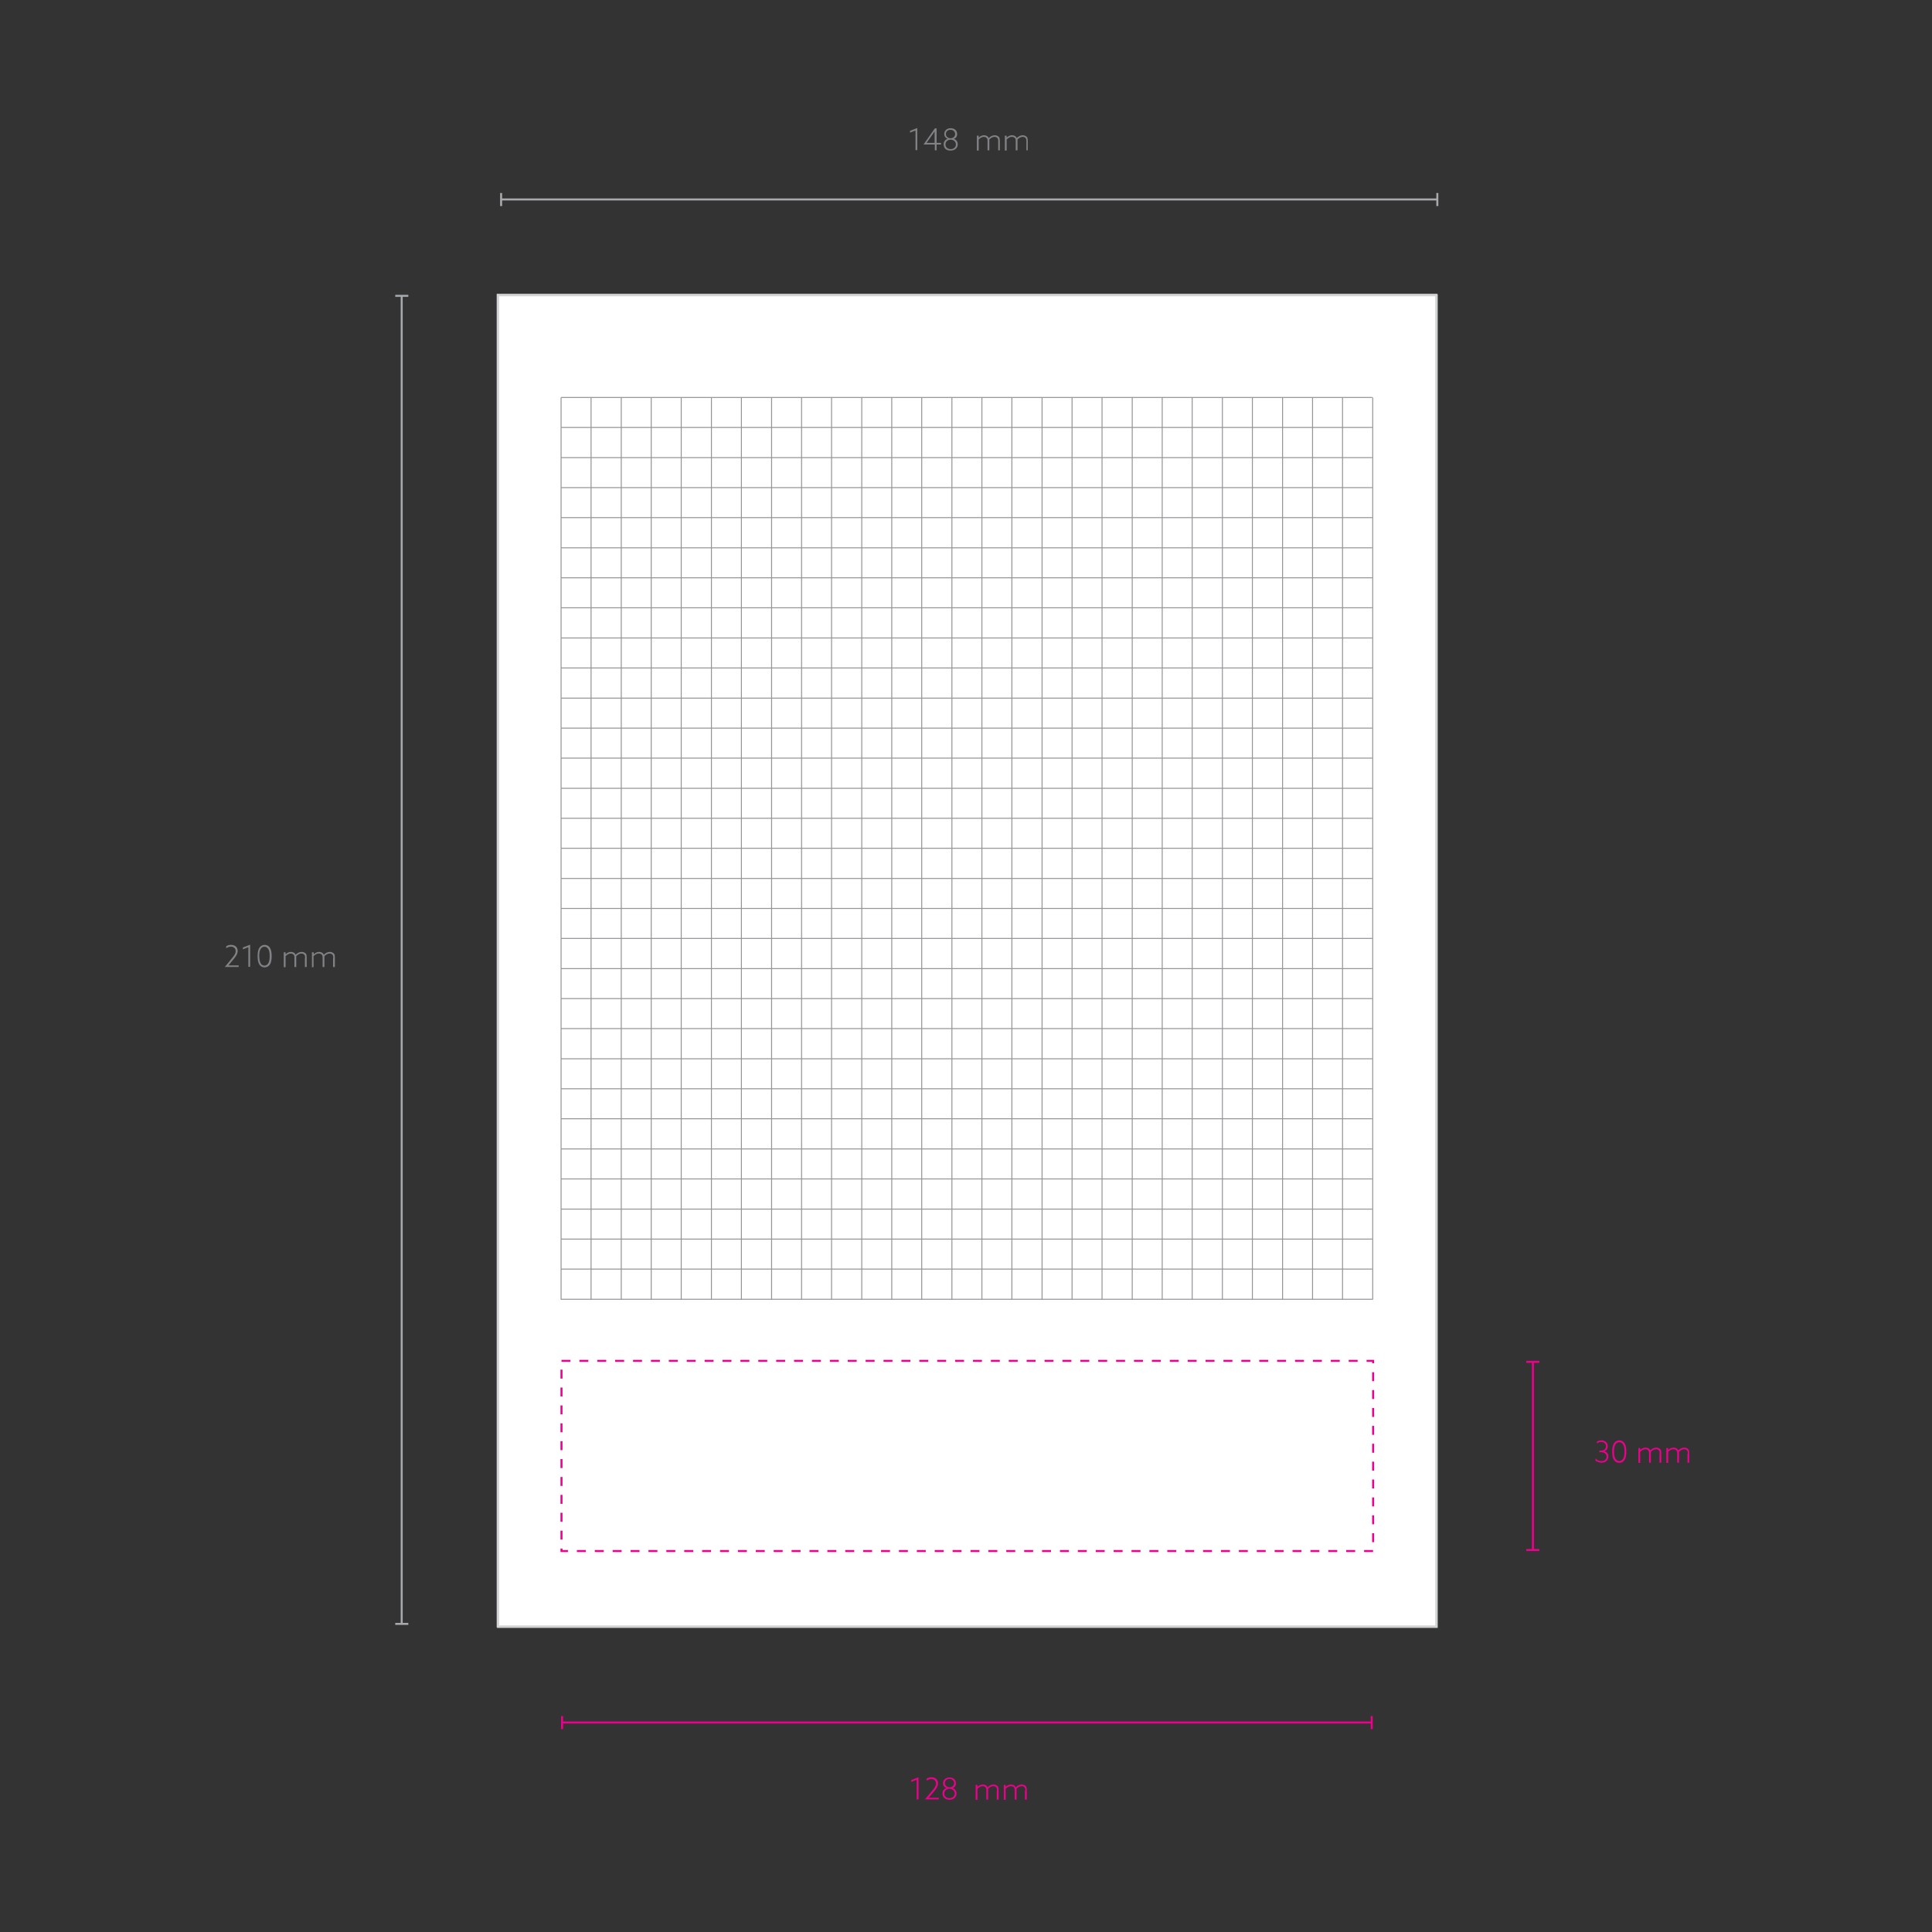 <svg version="1.1" xmlns="http://www.w3.org/2000/svg" xmlns:xlink="http://www.w3.org/1999/xlink" x="0px" y="0px" viewBox="0 0 960 960" enable-background="new 0 0 960 960" xml:space="preserve"><rect x="0" y="0" width="960" height="960" fill="#333333" stroke="none"/><g><g><rect x="247.5" y="146.7" fill="#FFFFFF" stroke="#D1D3D4" stroke-miterlimit="10" width="466.4" height="661.7"/></g><g id="other"><rect x="247.3" y="146.5" fill="none" stroke="#D1D3D4" stroke-miterlimit="10" width="466.4" height="661.7"/><g><line fill="none" stroke="#939598" stroke-width="0.48" stroke-miterlimit="10" x1="278.8" y1="600.8" x2="681.9" y2="600.8"/><line fill="none" stroke="#939598" stroke-width="0.48" stroke-miterlimit="10" x1="278.8" y1="585.8" x2="681.9" y2="585.8"/><line fill="none" stroke="#939598" stroke-width="0.48" stroke-miterlimit="10" x1="278.8" y1="570.9" x2="681.9" y2="570.9"/><line fill="none" stroke="#939598" stroke-width="0.48" stroke-miterlimit="10" x1="278.8" y1="555.9" x2="681.9" y2="555.9"/><line fill="none" stroke="#939598" stroke-width="0.48" stroke-miterlimit="10" x1="278.8" y1="541" x2="681.9" y2="541"/><line fill="none" stroke="#939598" stroke-width="0.48" stroke-miterlimit="10" x1="278.8" y1="630.6" x2="681.9" y2="630.6"/><line fill="none" stroke="#939598" stroke-width="0.48" stroke-miterlimit="10" x1="278.8" y1="615.7" x2="681.9" y2="615.7"/><line fill="none" stroke="#939598" stroke-width="0.48" stroke-miterlimit="10" x1="278.8" y1="645.6" x2="681.9" y2="645.6"/><line fill="none" stroke="#939598" stroke-width="0.48" stroke-miterlimit="10" x1="278.8" y1="526.1" x2="681.9" y2="526.1"/><line fill="none" stroke="#939598" stroke-width="0.48" stroke-miterlimit="10" x1="278.8" y1="511.1" x2="681.9" y2="511.1"/><line fill="none" stroke="#939598" stroke-width="0.48" stroke-miterlimit="10" x1="278.8" y1="496.2" x2="681.9" y2="496.2"/><line fill="none" stroke="#939598" stroke-width="0.48" stroke-miterlimit="10" x1="278.8" y1="481.3" x2="681.9" y2="481.3"/><line fill="none" stroke="#939598" stroke-width="0.48" stroke-miterlimit="10" x1="278.8" y1="466.3" x2="681.9" y2="466.3"/><line fill="none" stroke="#939598" stroke-width="0.48" stroke-miterlimit="10" x1="278.8" y1="451.4" x2="681.9" y2="451.4"/><line fill="none" stroke="#939598" stroke-width="0.48" stroke-miterlimit="10" x1="278.8" y1="436.5" x2="681.9" y2="436.5"/><line fill="none" stroke="#939598" stroke-width="0.48" stroke-miterlimit="10" x1="278.8" y1="421.5" x2="681.9" y2="421.5"/><line fill="none" stroke="#939598" stroke-width="0.48" stroke-miterlimit="10" x1="278.8" y1="406.6" x2="681.9" y2="406.6"/><line fill="none" stroke="#939598" stroke-width="0.48" stroke-miterlimit="10" x1="278.8" y1="391.7" x2="681.9" y2="391.7"/><line fill="none" stroke="#939598" stroke-width="0.48" stroke-miterlimit="10" x1="278.8" y1="376.7" x2="681.9" y2="376.7"/><line fill="none" stroke="#939598" stroke-width="0.48" stroke-miterlimit="10" x1="278.8" y1="361.8" x2="681.9" y2="361.8"/><line fill="none" stroke="#939598" stroke-width="0.48" stroke-miterlimit="10" x1="278.8" y1="346.9" x2="681.9" y2="346.9"/><line fill="none" stroke="#939598" stroke-width="0.48" stroke-miterlimit="10" x1="278.8" y1="331.9" x2="681.9" y2="331.9"/><line fill="none" stroke="#939598" stroke-width="0.48" stroke-miterlimit="10" x1="278.8" y1="317" x2="681.9" y2="317"/><line fill="none" stroke="#939598" stroke-width="0.48" stroke-miterlimit="10" x1="278.8" y1="302" x2="681.9" y2="302"/><line fill="none" stroke="#939598" stroke-width="0.48" stroke-miterlimit="10" x1="278.8" y1="287.1" x2="681.9" y2="287.1"/><line fill="none" stroke="#939598" stroke-width="0.48" stroke-miterlimit="10" x1="278.8" y1="272.2" x2="681.9" y2="272.2"/><line fill="none" stroke="#939598" stroke-width="0.48" stroke-miterlimit="10" x1="278.8" y1="257.2" x2="681.9" y2="257.2"/><line fill="none" stroke="#939598" stroke-width="0.48" stroke-miterlimit="10" x1="278.8" y1="242.3" x2="681.9" y2="242.3"/><line fill="none" stroke="#939598" stroke-width="0.48" stroke-miterlimit="10" x1="278.8" y1="227.4" x2="681.9" y2="227.4"/><line fill="none" stroke="#939598" stroke-width="0.48" stroke-miterlimit="10" x1="278.8" y1="212.4" x2="681.9" y2="212.4"/><line fill="none" stroke="#939598" stroke-width="0.48" stroke-miterlimit="10" x1="278.8" y1="197.5" x2="681.9" y2="197.5"/><line fill="none" stroke="#939598" stroke-width="0.48" stroke-miterlimit="10" x1="682.1" y1="645.8" x2="682.1" y2="197.5"/><line fill="none" stroke="#939598" stroke-width="0.48" stroke-miterlimit="10" x1="667.1" y1="645.8" x2="667.1" y2="197.5"/><line fill="none" stroke="#939598" stroke-width="0.48" stroke-miterlimit="10" x1="652.2" y1="645.8" x2="652.2" y2="197.5"/><line fill="none" stroke="#939598" stroke-width="0.48" stroke-miterlimit="10" x1="637.3" y1="645.8" x2="637.3" y2="197.5"/><line fill="none" stroke="#939598" stroke-width="0.48" stroke-miterlimit="10" x1="622.3" y1="645.8" x2="622.3" y2="197.5"/><line fill="none" stroke="#939598" stroke-width="0.48" stroke-miterlimit="10" x1="607.4" y1="645.8" x2="607.4" y2="197.5"/><line fill="none" stroke="#939598" stroke-width="0.48" stroke-miterlimit="10" x1="592.4" y1="645.8" x2="592.4" y2="197.5"/><line fill="none" stroke="#939598" stroke-width="0.48" stroke-miterlimit="10" x1="577.5" y1="645.8" x2="577.5" y2="197.5"/><line fill="none" stroke="#939598" stroke-width="0.48" stroke-miterlimit="10" x1="562.6" y1="645.8" x2="562.6" y2="197.5"/><line fill="none" stroke="#939598" stroke-width="0.48" stroke-miterlimit="10" x1="547.6" y1="645.8" x2="547.6" y2="197.5"/><line fill="none" stroke="#939598" stroke-width="0.48" stroke-miterlimit="10" x1="532.7" y1="645.8" x2="532.7" y2="197.5"/><line fill="none" stroke="#939598" stroke-width="0.48" stroke-miterlimit="10" x1="517.8" y1="645.8" x2="517.8" y2="197.5"/><line fill="none" stroke="#939598" stroke-width="0.48" stroke-miterlimit="10" x1="502.8" y1="645.8" x2="502.8" y2="197.5"/><line fill="none" stroke="#939598" stroke-width="0.48" stroke-miterlimit="10" x1="487.9" y1="645.8" x2="487.9" y2="197.5"/><line fill="none" stroke="#939598" stroke-width="0.48" stroke-miterlimit="10" x1="473" y1="645.8" x2="473" y2="197.5"/><line fill="none" stroke="#939598" stroke-width="0.48" stroke-miterlimit="10" x1="458" y1="645.8" x2="458" y2="197.5"/><line fill="none" stroke="#939598" stroke-width="0.48" stroke-miterlimit="10" x1="443.1" y1="645.8" x2="443.1" y2="197.5"/><line fill="none" stroke="#939598" stroke-width="0.48" stroke-miterlimit="10" x1="428.2" y1="645.8" x2="428.2" y2="197.5"/><line fill="none" stroke="#939598" stroke-width="0.48" stroke-miterlimit="10" x1="413.2" y1="645.8" x2="413.2" y2="197.5"/><line fill="none" stroke="#939598" stroke-width="0.48" stroke-miterlimit="10" x1="398.3" y1="645.8" x2="398.3" y2="197.5"/><line fill="none" stroke="#939598" stroke-width="0.48" stroke-miterlimit="10" x1="383.4" y1="645.8" x2="383.4" y2="197.5"/><line fill="none" stroke="#939598" stroke-width="0.48" stroke-miterlimit="10" x1="368.4" y1="645.8" x2="368.4" y2="197.5"/><line fill="none" stroke="#939598" stroke-width="0.48" stroke-miterlimit="10" x1="353.5" y1="645.8" x2="353.5" y2="197.5"/><line fill="none" stroke="#939598" stroke-width="0.48" stroke-miterlimit="10" x1="338.5" y1="645.8" x2="338.5" y2="197.5"/><line fill="none" stroke="#939598" stroke-width="0.48" stroke-miterlimit="10" x1="323.6" y1="645.8" x2="323.6" y2="197.5"/><line fill="none" stroke="#939598" stroke-width="0.48" stroke-miterlimit="10" x1="308.7" y1="645.8" x2="308.7" y2="197.5"/><line fill="none" stroke="#939598" stroke-width="0.48" stroke-miterlimit="10" x1="293.7" y1="645.8" x2="293.7" y2="197.5"/><line fill="none" stroke="#939598" stroke-width="0.48" stroke-miterlimit="10" x1="278.8" y1="645.8" x2="278.8" y2="197.5"/></g><g><path fill="#808285" d="M454.8,64.9l-2.6,1v-0.9l3.6-1.4v11h-0.9V64.9z"/><path fill="#808285" d="M458.9,71.8l5.6-8h0.9V71h2.2v0.8h-2.2v2.9h-0.9v-2.9L458.9,71.8L458.9,71.8z M460.4,71h4v-3.2 c0-0.8,0-1.7,0-2.5l0,0c-0.5,0.8-1,1.5-1.6,2.3L460.4,71L460.4,71z"/><path fill="#808285" d="M468.9,71.7c0-1.5,0.9-2.4,2-2.7v0c-1-0.4-1.7-1.2-1.7-2.4c0-1.7,1.3-2.9,3.2-2.9c1.9,0,3.2,1.2,3.2,2.9 c0,1.2-0.6,2.1-1.7,2.4v0c1.1,0.3,2,1.3,2,2.7c0,1.8-1.4,3.1-3.5,3.1C470.2,74.9,468.9,73.6,468.9,71.7z M469.8,71.8 c0,1.4,1.1,2.3,2.6,2.3c1.4,0,2.6-0.9,2.6-2.3c0-1.4-1.2-2.4-2.6-2.4S469.8,70.3,469.8,71.8z M470,66.6c0,1.2,1,2.1,2.3,2.1 s2.3-0.8,2.3-2.1c0-1.2-1-2.1-2.3-2.1C471,64.5,470,65.3,470,66.6z"/><path fill="#808285" d="M496,70.2c0-0.8-0.1-1.4-0.5-1.7c-0.3-0.3-0.8-0.5-1.3-0.5c-1,0-1.9,0.6-2.6,1.3c0,0.2,0,0.5,0,0.8v4.6 h-0.9v-4.5c0-0.9-0.1-1.4-0.5-1.7c-0.3-0.3-0.8-0.5-1.3-0.5c-1,0-1.9,0.6-2.6,1.3v5.5h-0.9v-7.4h0.9v1l0,0 c0.7-0.7,1.6-1.2,2.7-1.2c0.9,0,1.9,0.4,2.3,1.4c0.9-0.9,1.9-1.4,3-1.4c0.8,0,1.4,0.3,1.9,0.7c0.5,0.5,0.6,1.1,0.6,2.2v4.6H496 V70.2z"/><path fill="#808285" d="M510,70.2c0-0.8-0.1-1.4-0.5-1.7c-0.3-0.3-0.8-0.5-1.3-0.5c-1,0-1.9,0.6-2.6,1.3c0,0.2,0,0.5,0,0.8v4.6 h-0.9v-4.5c0-0.9-0.1-1.4-0.5-1.7c-0.3-0.3-0.8-0.5-1.4-0.5c-1,0-1.9,0.6-2.6,1.3v5.5h-0.9v-7.4h0.9v1l0,0 c0.7-0.7,1.6-1.2,2.7-1.2c0.9,0,1.9,0.4,2.3,1.4c0.9-0.9,1.9-1.4,3-1.4c0.8,0,1.4,0.3,1.9,0.7c0.5,0.5,0.6,1.1,0.6,2.2v4.6H510 V70.2z"/></g><g><g><line fill="none" stroke="#A7A9AC" stroke-miterlimit="10" x1="714.2" y1="99.1" x2="249" y2="99.1"/><g><rect x="713.7" y="95.9" fill="#A7A9AC" width="1" height="6.5"/></g><g><rect x="248.5" y="95.9" fill="#A7A9AC" width="1" height="6.5"/></g></g></g><g><g><path fill="#EC008C" d="M792.8,724.7c0.8,0.9,1.9,1.3,3,1.3c1.4,0,2.5-0.8,2.5-2.2c0-1.2-0.9-2.2-2.6-2.2h-1v-0.8h0.9 c1.5,0,2.4-0.9,2.4-2.2c0-1.3-1-2.1-2.4-2.1c-0.8,0-1.5,0.3-2.1,0.7v-0.9c0.6-0.3,1.3-0.6,2.2-0.6c1.9,0,3.2,1.2,3.2,2.9 c0,1.1-0.6,2.2-1.7,2.5v0c1.4,0.4,2,1.4,2,2.6c0,1.8-1.4,3.1-3.4,3.1c-1.2,0-2.3-0.5-3-1V724.7z"/><path fill="#EC008C" d="M802,717.1c0.6-0.8,1.5-1.4,2.6-1.4s2,0.5,2.6,1.4c0.6,0.9,0.9,2.3,0.9,4.2s-0.3,3.3-0.9,4.2 c-0.6,0.8-1.5,1.4-2.6,1.4s-2-0.5-2.6-1.4c-0.6-0.9-0.9-2.3-0.9-4.2S801.4,718,802,717.1z M802.8,725c0.4,0.6,1.1,1,1.8,1 s1.4-0.4,1.8-1c0.6-0.8,0.8-2.1,0.8-3.7c0-1.7-0.2-2.9-0.8-3.7c-0.4-0.6-1.1-1-1.8-1s-1.4,0.4-1.8,1c-0.6,0.8-0.8,2.1-0.8,3.7 C802,723,802.2,724.2,802.8,725z"/><path fill="#EC008C" d="M824.7,722.3c0-0.8-0.1-1.3-0.5-1.7c-0.3-0.3-0.8-0.5-1.3-0.5c-1,0-1.9,0.6-2.6,1.3c0,0.2,0,0.5,0,0.8 v4.6h-0.9v-4.5c0-0.9-0.1-1.3-0.5-1.7c-0.3-0.3-0.8-0.5-1.3-0.5c-1,0-1.9,0.6-2.6,1.3v5.5h-0.9v-7.4h0.9v1l0,0 c0.7-0.7,1.6-1.2,2.7-1.2c0.9,0,1.9,0.4,2.3,1.4c0.9-0.9,1.9-1.4,3-1.4c0.8,0,1.4,0.3,1.9,0.7c0.5,0.5,0.6,1.1,0.6,2.2v4.6 h-0.9V722.3z"/><path fill="#EC008C" d="M838.7,722.3c0-0.8-0.1-1.3-0.5-1.7c-0.3-0.3-0.8-0.5-1.3-0.5c-1,0-1.9,0.6-2.6,1.3c0,0.2,0,0.5,0,0.8 v4.6h-0.9v-4.5c0-0.9-0.1-1.3-0.5-1.7c-0.3-0.3-0.8-0.5-1.4-0.5c-1,0-1.9,0.6-2.6,1.3v5.5h-0.9v-7.4h0.9v1l0,0 c0.7-0.7,1.6-1.2,2.7-1.2c0.9,0,1.9,0.4,2.3,1.4c0.9-0.9,1.9-1.4,3-1.4c0.8,0,1.4,0.3,1.9,0.7c0.5,0.5,0.6,1.1,0.6,2.2v4.6 h-0.9V722.3z"/></g></g><g><g><line fill="none" stroke="#EC008C" stroke-miterlimit="10" x1="761.7" y1="676.7" x2="761.7" y2="770.2"/><g><rect x="758.4" y="676.2" fill="#EC008C" width="6.5" height="1"/></g><g><rect x="758.4" y="769.7" fill="#EC008C" width="6.5" height="1"/></g></g></g><g><g><path fill="#EC008C" d="M455.4,884.4l-2.6,1v-0.9l3.6-1.4v11h-0.9V884.4z"/><path fill="#EC008C" d="M463.2,889.8c1.2-1.4,1.9-2.4,1.9-3.6c0-1.5-1.1-2.2-2.4-2.2c-0.8,0-1.6,0.3-2.3,0.8v-1 c0.6-0.4,1.4-0.7,2.4-0.7c1.8,0,3.3,1,3.3,3c0,1.4-0.8,2.7-2.1,4.2l-2.6,3l0,0h5.1v0.8h-6.9l0,0L463.2,889.8z"/><path fill="#EC008C" d="M468.3,891.2c0-1.5,0.9-2.4,2-2.7v0c-1-0.4-1.7-1.2-1.7-2.4c0-1.7,1.3-2.9,3.2-2.9 c1.9,0,3.2,1.2,3.2,2.9c0,1.2-0.6,2.1-1.7,2.4v0c1.1,0.3,2,1.3,2,2.7c0,1.8-1.4,3.1-3.5,3.1C469.7,894.3,468.3,893,468.3,891.2 z M469.2,891.2c0,1.4,1.1,2.3,2.6,2.3c1.4,0,2.6-0.9,2.6-2.3c0-1.4-1.2-2.4-2.6-2.4S469.2,889.8,469.2,891.2z M469.5,886 c0,1.2,1,2.1,2.3,2.1s2.3-0.8,2.3-2.1c0-1.2-1-2.1-2.3-2.1C470.5,883.9,469.5,884.8,469.5,886z"/><path fill="#EC008C" d="M495.4,889.7c0-0.8-0.1-1.3-0.5-1.7c-0.3-0.3-0.8-0.5-1.3-0.5c-1,0-1.9,0.6-2.6,1.3c0,0.2,0,0.5,0,0.8 v4.6h-0.9v-4.5c0-0.9-0.1-1.3-0.5-1.7c-0.3-0.3-0.8-0.5-1.3-0.5c-1,0-1.9,0.6-2.6,1.3v5.5h-0.9v-7.4h0.9v1l0,0 c0.7-0.7,1.6-1.2,2.7-1.2c0.9,0,1.9,0.4,2.3,1.4c0.9-0.9,1.9-1.4,3-1.4c0.8,0,1.4,0.3,1.9,0.7c0.5,0.5,0.6,1.1,0.6,2.2v4.6 h-0.9V889.7z"/><path fill="#EC008C" d="M509.5,889.7c0-0.8-0.1-1.3-0.5-1.7c-0.3-0.3-0.8-0.5-1.3-0.5c-1,0-1.9,0.6-2.6,1.3c0,0.2,0,0.5,0,0.8 v4.6h-0.9v-4.5c0-0.9-0.1-1.3-0.5-1.7c-0.3-0.3-0.8-0.5-1.4-0.5c-1,0-1.9,0.6-2.6,1.3v5.5h-0.9v-7.4h0.9v1l0,0 c0.7-0.7,1.6-1.2,2.7-1.2c0.9,0,1.9,0.4,2.3,1.4c0.9-0.9,1.9-1.4,3-1.4c0.8,0,1.4,0.3,1.9,0.7c0.5,0.5,0.6,1.1,0.6,2.2v4.6 h-0.9V889.7z"/></g></g><g><g><line fill="none" stroke="#EC008C" stroke-miterlimit="10" x1="681.6" y1="855.9" x2="279.3" y2="855.9"/><g><rect x="681.1" y="852.7" fill="#EC008C" width="1" height="6.5"/></g><g><rect x="278.8" y="852.7" fill="#EC008C" width="1" height="6.5"/></g></g></g><g><g><line fill="none" stroke="#A7A9AC" stroke-miterlimit="10" x1="199.6" y1="147" x2="199.6" y2="806.9"/><g><rect x="196.4" y="146.5" fill="#A7A9AC" width="6.5" height="1"/></g><g><rect x="196.4" y="806.4" fill="#A7A9AC" width="6.5" height="1"/></g></g></g><g><g><path fill="#808285" d="M115.2,476.2c1.2-1.4,1.9-2.4,1.9-3.6c0-1.5-1.1-2.2-2.4-2.2c-0.8,0-1.7,0.3-2.3,0.8v-1 c0.6-0.4,1.4-0.7,2.4-0.7c1.8,0,3.3,1,3.3,3c0,1.4-0.8,2.7-2.1,4.2l-2.5,3l0,0h5.1v0.8h-6.9l0,0L115.2,476.2z"/><path fill="#808285" d="M123.3,470.7l-2.6,1v-0.9l3.6-1.4v11h-0.9V470.7z"/><path fill="#808285" d="M128.9,470.9c0.6-0.8,1.5-1.4,2.6-1.4s2,0.5,2.6,1.4c0.6,0.9,0.9,2.3,0.9,4.2s-0.3,3.3-0.9,4.2 c-0.6,0.8-1.5,1.4-2.6,1.4s-2-0.5-2.6-1.4c-0.6-0.9-0.9-2.3-0.9-4.2S128.3,471.8,128.9,470.9z M129.6,478.8 c0.4,0.6,1.1,1,1.8,1s1.4-0.4,1.8-1c0.6-0.8,0.8-2.1,0.8-3.7c0-1.7-0.2-2.9-0.8-3.7c-0.4-0.6-1.1-1-1.8-1s-1.4,0.4-1.8,1 c-0.6,0.8-0.8,2.1-0.8,3.7C128.9,476.8,129.1,478,129.6,478.8z"/><path fill="#808285" d="M151.6,476c0-0.8-0.1-1.4-0.5-1.7c-0.3-0.3-0.8-0.5-1.3-0.5c-1,0-1.9,0.6-2.6,1.3c0,0.2,0,0.5,0,0.8 v4.6h-0.9V476c0-0.9-0.1-1.4-0.5-1.7c-0.3-0.3-0.8-0.5-1.3-0.5c-1,0-1.9,0.6-2.6,1.3v5.5H141v-7.4h0.9v1l0,0 c0.7-0.7,1.6-1.2,2.7-1.2c0.9,0,1.9,0.4,2.3,1.4c0.9-0.9,1.9-1.4,3-1.4c0.8,0,1.4,0.3,1.9,0.7s0.6,1.1,0.6,2.2v4.6h-0.9V476z" /><path fill="#808285" d="M165.6,476c0-0.8-0.1-1.4-0.5-1.7c-0.3-0.3-0.8-0.5-1.3-0.5c-1,0-1.9,0.6-2.6,1.3c0,0.2,0,0.5,0,0.8 v4.6h-0.9V476c0-0.9-0.1-1.4-0.5-1.7c-0.3-0.3-0.8-0.5-1.4-0.5c-1,0-1.9,0.6-2.6,1.3v5.5H155v-7.4h0.9v1l0,0 c0.7-0.7,1.6-1.2,2.7-1.2c0.9,0,1.9,0.4,2.3,1.4c0.9-0.9,1.9-1.4,3-1.4c0.8,0,1.4,0.3,1.9,0.7s0.6,1.1,0.6,2.2v4.6h-0.9V476z" /></g></g></g><g id="branding_x5F_area" class="branding_area"><rect x="279" y="676.2" fill="none" stroke="#EC008C" stroke-miterlimit="10" stroke-dasharray="4.445" width="403.3" height="94.5"/></g></g></svg>